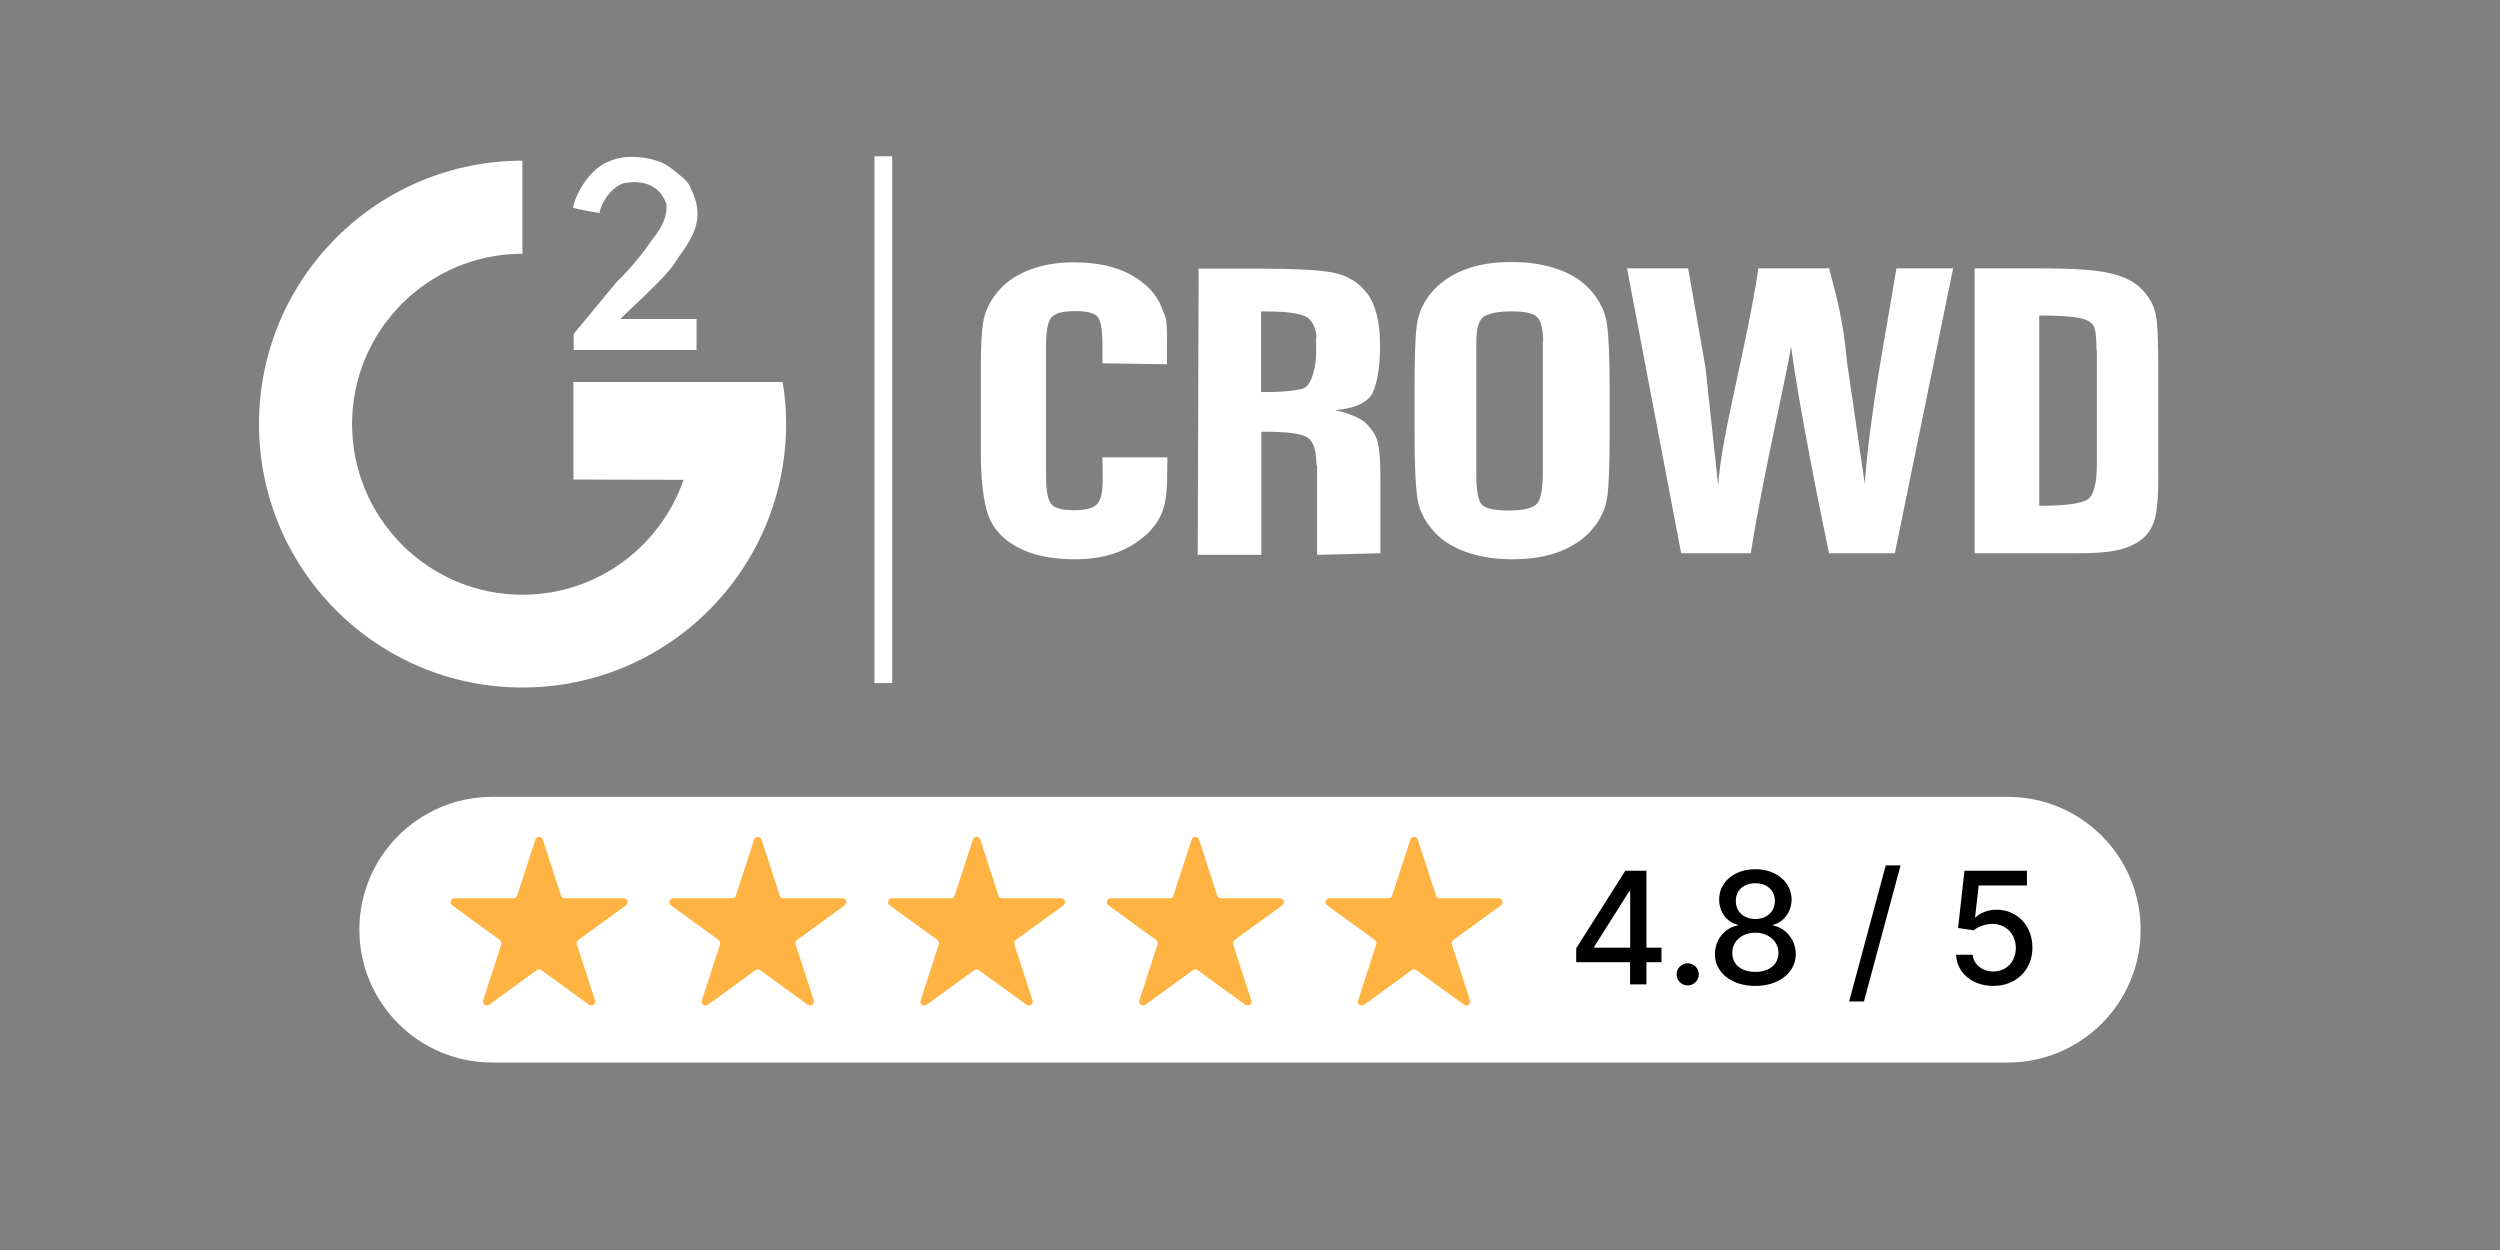 <svg xmlns="http://www.w3.org/2000/svg" width="160" height="80" viewBox="0 0 160 80" fill="none"><rect x="0" y="0" width="160" height="80" fill="#808080" stroke="none"/><g clip-path="url(#clip0_9080_120254)"><mask id="mask0_9080_120254" style="mask-type:luminance" maskUnits="userSpaceOnUse" x="0" y="0" width="160" height="80"><path d="M0 0H160V80H0V0Z" fill="white"></path></mask><g mask="url(#mask0_9080_120254)"><path d="M42.552 17.619C42.208 18.004 41.803 18.389 41.377 18.814L39.695 20.415H44.579V22.401H36.717V21.367L39.452 18.064C39.959 17.558 40.384 17.112 40.688 16.727C40.992 16.362 41.357 15.917 41.519 15.633C41.722 15.309 42.755 14.316 42.654 13.08C42.208 11.702 40.931 11.581 40.182 11.682C39.412 11.702 38.52 12.735 38.378 13.627C38.378 13.627 36.98 13.424 36.676 13.283C36.697 12.898 37.365 11.216 38.662 10.466C39.29 10.182 39.695 10.04 40.425 10.04C40.992 10.04 41.499 10.122 41.965 10.263C42.431 10.405 42.816 10.628 43.14 10.912C43.464 11.195 44.011 11.54 44.173 11.965C44.437 12.512 44.639 13.08 44.639 13.647C44.7 14.903 43.626 16.139 43.424 16.464C43.181 16.869 42.897 17.254 42.552 17.619ZM33.434 44C24.114 44 16.576 36.442 16.576 27.142C16.576 17.821 24.134 10.284 33.434 10.284V16.241C27.416 16.241 22.533 21.124 22.533 27.142C22.533 33.16 27.416 38.063 33.434 38.063C38.216 38.063 42.269 34.983 43.748 30.708C40.83 30.708 36.697 30.688 36.697 30.688V24.447H50.09C50.232 25.318 50.313 26.23 50.313 27.142C50.292 36.462 42.755 44 33.434 44ZM55.966 10H57.101V43.716H55.966V10ZM72.439 34.902C71.466 35.49 70.251 35.794 68.832 35.794C67.353 35.794 66.117 35.551 65.165 35.044C64.192 34.538 63.564 33.849 63.24 32.957C62.936 32.066 62.774 30.728 62.774 28.945V23.616C62.774 22.299 62.815 21.327 62.916 20.658C63.017 20.009 63.301 19.361 63.787 18.753C64.273 18.145 64.922 17.659 65.773 17.315C66.624 16.97 67.596 16.788 68.691 16.788C70.19 16.788 71.426 17.051 72.399 17.598C73.371 18.145 73.999 18.814 74.323 19.625C74.627 20.435 74.688 20.192 74.688 21.894V23.312L70.555 23.252V22.015C70.555 21.083 70.453 20.496 70.231 20.253C70.008 20.03 69.542 19.908 68.832 19.908C68.002 19.908 67.495 20.05 67.272 20.334C67.049 20.617 66.948 21.225 66.948 22.157V30.485C66.948 31.377 67.049 31.964 67.272 32.248C67.495 32.532 67.981 32.653 68.772 32.653C69.521 32.653 69.987 32.511 70.231 32.248C70.453 31.964 70.575 31.599 70.575 30.586L70.555 29.269H74.709V29.553C74.709 31.437 74.648 32.045 74.364 32.815C74.04 33.605 73.412 34.315 72.439 34.902ZM84.252 21.61C84.252 21.043 83.968 20.374 83.421 20.192C82.874 20.009 82.165 19.928 80.706 19.928V25.095C82.124 25.095 82.834 25.014 83.381 24.872C83.948 24.731 84.232 23.414 84.232 22.603V21.61H84.252ZM84.252 29.776C84.252 28.803 84.049 28.216 83.644 27.973C83.239 27.75 82.449 27.628 80.726 27.628V35.51H76.654L76.714 17.193H80.382C82.834 17.193 84.495 17.274 85.366 17.456C86.238 17.639 86.947 18.064 87.494 18.773C88.041 19.483 88.325 20.617 88.325 22.178C88.325 23.596 88.082 24.872 87.717 25.359C87.332 25.845 86.582 26.149 85.468 26.25C86.481 26.493 87.17 26.797 87.514 27.182C87.859 27.567 88.082 27.932 88.163 28.256C88.244 28.581 88.345 29.128 88.345 30.607V35.409L84.293 35.51V29.776H84.252ZM98.76 21.894C98.76 21.043 98.618 20.516 98.355 20.273C98.091 20.03 97.524 19.928 96.693 19.928C95.984 19.928 95.437 20.03 95.052 20.212C94.667 20.395 94.484 20.962 94.484 21.894V30.363C94.484 31.417 94.606 32.066 94.849 32.309C95.092 32.552 95.68 32.673 96.571 32.673C97.504 32.673 98.091 32.532 98.355 32.248C98.618 31.964 98.74 31.296 98.74 30.222V21.894H98.76ZM101.941 33.828C101.434 34.456 100.725 34.943 99.854 35.287C98.983 35.632 97.949 35.794 96.774 35.794C95.66 35.794 94.667 35.632 93.775 35.307C92.884 34.983 92.174 34.517 91.648 33.869C91.101 33.241 90.797 32.532 90.695 31.782C90.594 31.032 90.533 29.715 90.533 27.831V24.71C90.533 22.887 90.574 21.59 90.675 20.82C90.776 20.05 91.08 19.361 91.607 18.733C92.134 18.105 92.823 17.619 93.694 17.274C94.566 16.93 95.599 16.768 96.774 16.768C97.888 16.768 98.881 16.93 99.773 17.254C100.664 17.578 101.374 18.044 101.9 18.692C102.427 19.321 102.751 20.03 102.853 20.779C102.954 21.529 103.015 22.846 103.015 24.71V27.851C103.015 29.675 102.974 30.971 102.873 31.741C102.772 32.511 102.468 33.2 101.941 33.828ZM117.057 35.409C116.469 32.613 115.091 25.744 114.625 22.157C114.422 23.697 112.801 30.566 112.052 35.409H107.594L104.129 17.173H108.04L109.154 23.535L109.965 31.093C110.147 27.912 111.768 22.319 112.538 17.173H117.077C117.138 17.7 117.908 19.706 118.211 23.191L119.346 30.971C119.65 26.554 120.683 21.387 121.372 17.173H124.999L121.271 35.409H117.057ZM134.178 22.441C134.178 21.631 134.117 21.104 133.996 20.86C133.874 20.638 133.57 20.455 133.104 20.354C132.638 20.253 131.787 20.192 130.511 20.192V32.37C132.192 32.37 133.206 32.228 133.611 31.964C133.996 31.701 134.198 30.951 134.198 29.735V22.441H134.178ZM137.886 33.281C137.724 33.828 137.42 34.274 136.995 34.578C136.569 34.882 136.062 35.105 135.434 35.227C134.826 35.348 134.178 35.409 132.922 35.409H126.377V17.173H130.267C132.78 17.173 134.198 17.274 135.07 17.497C135.961 17.7 136.63 18.044 137.096 18.53C137.562 19.017 137.846 19.544 137.967 20.131C138.089 20.719 138.129 21.874 138.129 23.596V29.979C138.149 31.62 138.068 32.714 137.886 33.281Z" fill="white"></path><path d="M128.5 51H31.5C26.806 51 23 54.806 23 59.5C23 64.194 26.806 68 31.5 68H128.5C133.194 68 137 64.194 137 59.5C137 54.806 133.194 51 128.5 51Z" fill="white"></path><path d="M34.263 53.731C34.338 53.501 34.664 53.501 34.739 53.731L35.904 57.318C35.938 57.421 36.033 57.491 36.142 57.491H39.913C40.155 57.491 40.256 57.801 40.06 57.943L37.009 60.16C36.921 60.224 36.885 60.337 36.918 60.44L38.084 64.026C38.158 64.257 37.895 64.448 37.699 64.306L34.648 62.089C34.56 62.026 34.441 62.026 34.354 62.089L31.303 64.306C31.107 64.448 30.843 64.257 30.918 64.026L32.083 60.44C32.117 60.337 32.08 60.224 31.993 60.16L28.941 57.943C28.745 57.801 28.846 57.491 29.088 57.491H32.86C32.968 57.491 33.064 57.421 33.098 57.318L34.263 53.731Z" fill="#FFB342"></path><path d="M48.263 53.731C48.338 53.501 48.664 53.501 48.739 53.731L49.904 57.318C49.938 57.421 50.033 57.491 50.142 57.491H53.913C54.155 57.491 54.256 57.801 54.06 57.943L51.009 60.16C50.921 60.224 50.885 60.337 50.918 60.44L52.084 64.026C52.158 64.257 51.895 64.448 51.699 64.306L48.648 62.089C48.56 62.026 48.441 62.026 48.354 62.089L45.303 64.306C45.107 64.448 44.843 64.257 44.918 64.026L46.083 60.44C46.117 60.337 46.08 60.224 45.993 60.16L42.941 57.943C42.745 57.801 42.846 57.491 43.088 57.491H46.86C46.968 57.491 47.064 57.421 47.098 57.318L48.263 53.731Z" fill="#FFB342"></path><path d="M62.263 53.731C62.338 53.501 62.664 53.501 62.739 53.731L63.904 57.318C63.938 57.421 64.034 57.491 64.142 57.491H67.913C68.155 57.491 68.256 57.801 68.06 57.943L65.009 60.16C64.921 60.224 64.885 60.337 64.918 60.44L66.084 64.026C66.159 64.257 65.895 64.448 65.699 64.306L62.648 62.089C62.56 62.026 62.441 62.026 62.354 62.089L59.303 64.306C59.107 64.448 58.843 64.257 58.918 64.026L60.083 60.44C60.117 60.337 60.08 60.224 59.993 60.16L56.941 57.943C56.745 57.801 56.846 57.491 57.088 57.491H60.86C60.968 57.491 61.064 57.421 61.098 57.318L62.263 53.731Z" fill="#FFB342"></path><path d="M76.263 53.731C76.338 53.501 76.664 53.501 76.739 53.731L77.904 57.318C77.938 57.421 78.034 57.491 78.142 57.491H81.913C82.155 57.491 82.256 57.801 82.06 57.943L79.009 60.16C78.921 60.224 78.885 60.337 78.918 60.44L80.084 64.026C80.159 64.257 79.895 64.448 79.699 64.306L76.648 62.089C76.56 62.026 76.442 62.026 76.354 62.089L73.303 64.306C73.107 64.448 72.843 64.257 72.918 64.026L74.083 60.44C74.117 60.337 74.08 60.224 73.993 60.16L70.941 57.943C70.746 57.801 70.846 57.491 71.088 57.491H74.86C74.968 57.491 75.064 57.421 75.098 57.318L76.263 53.731Z" fill="#FFB342"></path><path d="M90.263 53.731C90.338 53.501 90.664 53.501 90.739 53.731L91.904 57.318C91.938 57.421 92.034 57.491 92.142 57.491H95.913C96.155 57.491 96.256 57.801 96.06 57.943L93.009 60.16C92.921 60.224 92.885 60.337 92.918 60.44L94.084 64.026C94.159 64.257 93.895 64.448 93.699 64.306L90.648 62.089C90.56 62.026 90.442 62.026 90.354 62.089L87.303 64.306C87.107 64.448 86.843 64.257 86.918 64.026L88.083 60.44C88.117 60.337 88.08 60.224 87.993 60.16L84.941 57.943C84.746 57.801 84.846 57.491 85.088 57.491H88.86C88.968 57.491 89.064 57.421 89.098 57.318L90.263 53.731Z" fill="#FFB342"></path><path d="M100.877 61.58H104.325V63H105.373V61.58H106.335V60.649H105.373V55.728H104.02L100.877 60.692V61.58ZM104.332 60.649H102.028V60.593L104.275 57.034H104.332V60.649ZM108.013 63.068C108.4 63.068 108.723 62.752 108.723 62.358C108.723 61.971 108.4 61.651 108.013 61.651C107.622 61.651 107.303 61.971 107.303 62.358C107.303 62.752 107.622 63.068 108.013 63.068ZM112.344 63.1C113.857 63.1 114.926 62.24 114.933 61.061C114.926 60.145 114.283 59.375 113.47 59.229V59.186C114.177 59.016 114.656 58.352 114.663 57.567C114.656 56.456 113.676 55.628 112.344 55.628C110.999 55.628 110.018 56.456 110.026 57.567C110.018 58.348 110.498 59.016 111.219 59.186V59.229C110.391 59.375 109.749 60.145 109.756 61.061C109.749 62.24 110.817 63.1 112.344 63.1ZM112.344 62.201C111.435 62.201 110.86 61.718 110.867 60.99C110.86 60.234 111.485 59.694 112.344 59.694C113.19 59.694 113.815 60.234 113.822 60.99C113.815 61.718 113.243 62.201 112.344 62.201ZM112.344 58.817C111.609 58.817 111.087 58.352 111.094 57.659C111.087 56.978 111.592 56.527 112.344 56.527C113.083 56.527 113.587 56.978 113.594 57.659C113.587 58.352 113.069 58.817 112.344 58.817ZM121.636 55.387H120.688L118.344 64.094H119.292L121.636 55.387ZM127.571 63.1C129.034 63.1 130.078 62.066 130.074 60.649C130.078 59.243 129.098 58.221 127.773 58.221C127.234 58.221 126.733 58.426 126.449 58.703H126.406L126.637 56.669H129.723V55.728H125.724L125.316 59.392L126.321 59.541C126.594 59.297 127.084 59.13 127.525 59.13C128.388 59.137 129.013 59.783 129.013 60.671C129.013 61.544 128.405 62.176 127.571 62.176C126.868 62.176 126.31 61.729 126.253 61.104H125.188C125.231 62.262 126.236 63.1 127.571 63.1Z" fill="black"></path></g></g><defs><clipPath id="clip0_9080_120254"><rect width="160" height="80" fill="white"></rect></clipPath></defs></svg>